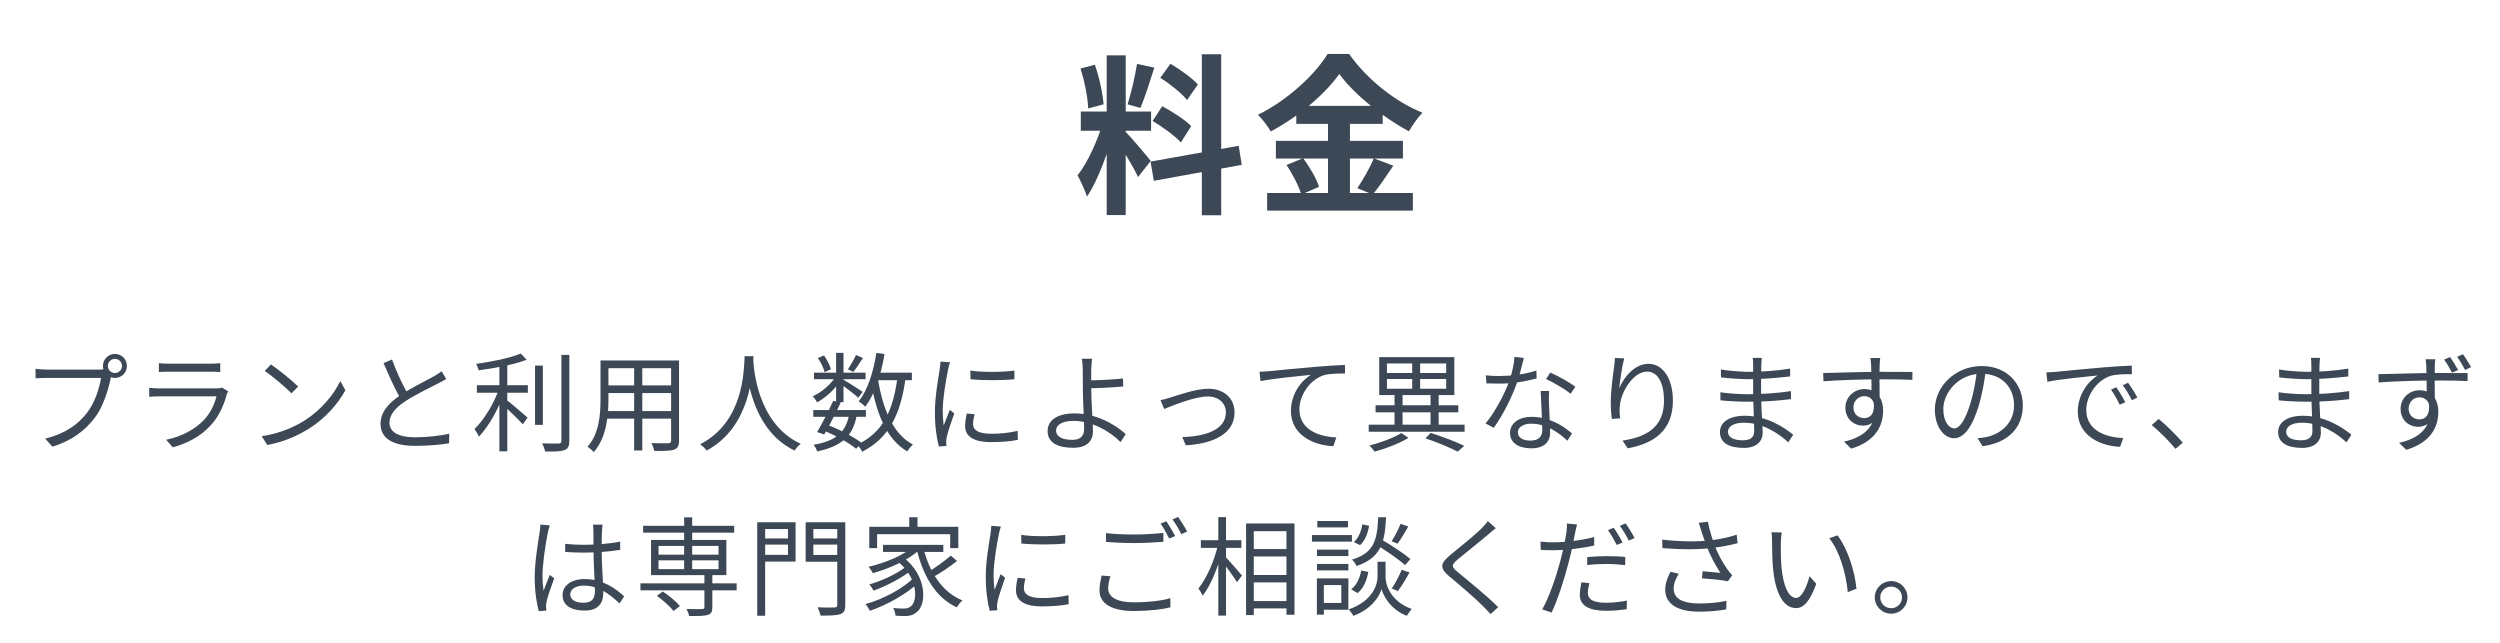 <svg width="350" height="90" viewBox="0 0 350 90" fill="none" xmlns="http://www.w3.org/2000/svg">
<path d="M154.936 7.744H157.6V30.112H154.936V7.744ZM151.312 15.616H161.152V18.304H151.312V15.616ZM154.432 17.056L156.016 17.824C155.248 21.04 153.76 25.216 152.176 27.52C151.912 26.632 151.288 25.36 150.856 24.544C152.296 22.768 153.76 19.432 154.432 17.056ZM157.552 18.448C158.248 19.072 160.576 21.856 161.104 22.528L159.328 24.784C158.704 23.416 157.096 20.752 156.232 19.576L157.552 18.448ZM151.264 9.592L153.28 9.064C153.904 10.816 154.384 13.096 154.504 14.608L152.344 15.184C152.296 13.672 151.84 11.344 151.264 9.592ZM159.184 8.944L161.608 9.472C160.984 11.416 160.264 13.696 159.664 15.112L157.864 14.608C158.344 13.072 158.92 10.648 159.184 8.944ZM168.256 7.6H170.968V30.136H168.256V7.6ZM161.08 22.624L173.416 20.416L173.848 23.08L161.536 25.312L161.08 22.624ZM162.448 10.888L163.864 8.92C165.208 9.736 166.912 10.936 167.704 11.824L166.192 14.008C165.472 13.072 163.792 11.752 162.448 10.888ZM161.368 16.936L162.712 14.872C164.104 15.616 165.904 16.768 166.768 17.656L165.328 19.936C164.512 19.048 162.76 17.752 161.368 16.936ZM187.504 10.36C185.512 13.168 181.84 16.312 177.904 18.4C177.544 17.728 176.728 16.672 176.104 16.072C180.232 14.056 184.096 10.456 185.872 7.552H188.872C191.464 11.2 195.328 14.224 199.144 15.784C198.448 16.504 197.776 17.488 197.248 18.376C193.576 16.432 189.568 13.192 187.504 10.36ZM181.48 14.824H193.576V17.344H181.48V14.824ZM178.624 19.72H196.408V22.192H178.624V19.72ZM177.4 27.016H197.8V29.488H177.4V27.016ZM185.92 15.832H188.992V28.24H185.92V15.832ZM180.112 23.104L182.44 22.144C183.352 23.368 184.312 25.024 184.672 26.152L182.176 27.232C181.864 26.128 180.976 24.376 180.112 23.104ZM192.328 22.168L195.064 23.2C194.08 24.664 193.024 26.224 192.184 27.232L190.024 26.344C190.792 25.216 191.8 23.464 192.328 22.168Z" fill="#3C4855"/>
<path d="M15.101 51.23C15.101 51.785 15.536 52.22 16.091 52.22C16.631 52.22 17.081 51.785 17.081 51.23C17.081 50.69 16.631 50.24 16.091 50.24C15.536 50.24 15.101 50.69 15.101 51.23ZM14.411 51.23C14.411 50.3 15.161 49.55 16.091 49.55C17.021 49.55 17.771 50.3 17.771 51.23C17.771 52.16 17.021 52.91 16.091 52.91C15.161 52.91 14.411 52.16 14.411 51.23ZM15.716 52.235C15.611 52.445 15.551 52.7 15.491 52.985C15.161 54.56 14.441 56.99 13.241 58.52C11.876 60.29 10.091 61.67 7.346 62.54L6.326 61.415C9.236 60.68 10.916 59.405 12.176 57.8C13.241 56.45 13.931 54.35 14.141 52.91C13.271 52.91 7.331 52.91 6.461 52.91C5.861 52.91 5.351 52.94 4.976 52.97V51.635C5.381 51.68 5.981 51.74 6.476 51.74C7.331 51.74 13.316 51.74 13.991 51.74C14.231 51.74 14.516 51.725 14.801 51.65L15.716 52.235ZM22.241 50.84C22.631 50.885 23.096 50.915 23.576 50.915C24.386 50.915 28.601 50.915 29.486 50.915C29.951 50.915 30.476 50.885 30.836 50.84V52.085C30.491 52.055 29.966 52.04 29.456 52.04C28.616 52.04 24.401 52.04 23.576 52.04C23.126 52.04 22.646 52.055 22.241 52.085V50.84ZM31.946 54.785C31.871 54.935 31.766 55.115 31.736 55.235C31.346 56.705 30.671 58.265 29.546 59.495C27.986 61.22 26.096 62.09 24.191 62.63L23.261 61.565C25.376 61.13 27.251 60.155 28.541 58.805C29.441 57.86 30.041 56.585 30.311 55.49C29.576 55.49 23.261 55.49 22.361 55.49C22.001 55.49 21.431 55.505 20.891 55.55V54.29C21.431 54.335 21.941 54.38 22.361 54.38C23.096 54.38 29.486 54.38 30.251 54.38C30.596 54.38 30.926 54.335 31.091 54.26L31.946 54.785ZM37.931 51.02C38.981 51.725 40.916 53.285 41.741 54.11L40.811 55.07C40.046 54.29 38.186 52.67 37.061 51.935L37.931 51.02ZM36.641 61.07C39.251 60.68 41.201 59.765 42.626 58.88C44.951 57.425 46.766 55.205 47.636 53.345L48.356 54.635C47.336 56.495 45.596 58.535 43.331 59.96C41.816 60.905 39.926 61.835 37.421 62.3L36.641 61.07ZM62.471 53.06C62.141 53.255 61.766 53.465 61.316 53.69C60.311 54.215 58.226 55.205 56.756 56.165C55.361 57.08 54.521 58.07 54.521 59.195C54.521 60.44 55.721 61.22 58.091 61.22C59.711 61.22 61.721 61.01 62.891 60.71L62.876 62.06C61.751 62.255 60.011 62.42 58.136 62.42C55.316 62.42 53.276 61.58 53.276 59.33C53.276 57.71 54.371 56.435 56.141 55.265C57.671 54.245 59.771 53.24 60.746 52.685C61.181 52.43 61.511 52.235 61.826 51.98L62.471 53.06ZM54.881 50.33C55.571 52.25 56.501 54.125 57.191 55.34L56.171 55.955C55.406 54.725 54.506 52.7 53.696 50.84L54.881 50.33ZM66.761 53.93H73.901V54.98H66.761V53.93ZM74.906 51.185H76.001V59.48H74.906V51.185ZM69.911 50.675H71.021V63.185H69.911V50.675ZM78.596 49.685H79.706V61.7C79.706 62.48 79.511 62.825 79.031 63.005C78.536 63.2 77.696 63.23 76.316 63.215C76.256 62.9 76.076 62.405 75.896 62.075C76.976 62.105 77.906 62.105 78.191 62.09C78.476 62.09 78.596 62 78.596 61.715V49.685ZM72.896 49.49L73.736 50.36C71.996 51.05 69.281 51.545 67.001 51.845C66.956 51.575 66.791 51.185 66.656 50.945C68.876 50.63 71.486 50.12 72.896 49.49ZM69.866 54.41L70.676 54.74C69.911 57.02 68.441 59.705 67.046 61.13C66.911 60.8 66.626 60.35 66.431 60.065C67.751 58.805 69.206 56.42 69.866 54.41ZM70.871 55.955C71.441 56.36 73.376 58.04 73.856 58.46L73.196 59.405C72.581 58.715 70.946 57.14 70.256 56.555L70.871 55.955ZM84.701 50.465H94.406V51.545H84.701V50.465ZM84.701 53.96H94.391V55.025H84.701V53.96ZM84.626 57.545H94.421V58.61H84.626V57.545ZM84.071 50.465H85.181V55.91C85.181 58.19 84.911 61.295 83.126 63.29C82.946 63.065 82.496 62.69 82.256 62.54C83.906 60.68 84.071 58.01 84.071 55.895V50.465ZM93.956 50.465H95.066V61.67C95.066 62.405 94.886 62.75 94.391 62.945C93.881 63.125 93.011 63.14 91.586 63.125C91.541 62.825 91.361 62.33 91.196 62.03C92.261 62.075 93.281 62.06 93.566 62.06C93.851 62.045 93.956 61.955 93.956 61.67V50.465ZM88.781 50.87H89.921V63.065H88.781V50.87ZM104.246 49.865H105.491C105.371 52.22 105.146 59.705 98.936 63.08C98.741 62.795 98.366 62.45 98.021 62.195C104.141 59.075 104.141 51.86 104.246 49.865ZM105.446 50.165C105.491 51.335 105.926 59.3 112.106 62.135C111.776 62.39 111.431 62.765 111.251 63.08C104.891 60.035 104.471 51.65 104.366 50.27L105.446 50.165ZM113.861 57.41H121.226V58.355H113.861V57.41ZM113.951 52.175H121.181V53.09H113.951V52.175ZM116.651 56.12L117.701 56.345C117.026 57.815 116.081 59.645 115.391 60.83L114.401 60.485C115.076 59.345 116.021 57.5 116.651 56.12ZM118.901 57.965L119.951 58.1C119.441 61.025 117.866 62.465 114.401 63.2C114.326 62.9 114.101 62.495 113.891 62.27C117.026 61.745 118.436 60.515 118.901 57.965ZM119.846 49.7L120.806 50.12C120.371 50.81 119.876 51.56 119.456 52.07L118.706 51.695C119.081 51.155 119.576 50.285 119.846 49.7ZM117.056 49.4H118.091V56.3H117.056V49.4ZM114.506 50.12L115.361 49.76C115.781 50.36 116.186 51.155 116.336 51.695L115.451 52.1C115.316 51.56 114.926 50.735 114.506 50.12ZM117.071 52.58L117.836 53.03C117.101 54.29 115.691 55.625 114.401 56.33C114.266 56.075 113.996 55.7 113.786 55.475C115.031 54.935 116.411 53.735 117.071 52.58ZM117.971 53.105C118.511 53.39 120.341 54.545 120.776 54.86L120.161 55.685C119.621 55.175 118.061 54.005 117.431 53.585L117.971 53.105ZM122.321 52.175H127.661V53.225H122.321V52.175ZM122.696 49.4L123.836 49.565C123.341 52.505 122.456 55.19 121.136 56.945C120.956 56.735 120.491 56.36 120.221 56.18C121.496 54.59 122.276 52.055 122.696 49.4ZM125.651 52.775L126.791 52.895C126.071 58.07 124.481 61.295 120.701 63.245C120.581 62.975 120.251 62.48 120.026 62.24C123.596 60.56 125.036 57.53 125.651 52.775ZM122.921 53.105C123.581 57.23 125.021 60.77 127.811 62.24C127.541 62.465 127.181 62.9 127.016 63.2C124.076 61.475 122.651 57.815 121.901 53.27L122.921 53.105ZM115.301 60.275L115.901 59.51C117.701 60.2 119.561 61.19 120.641 62.015L119.861 62.825C118.826 61.985 117.041 60.98 115.301 60.275ZM135.851 51.875C137.486 52.16 140.531 52.1 142.016 51.875V53.09C140.411 53.27 137.501 53.27 135.866 53.09L135.851 51.875ZM136.436 57.995C136.301 58.535 136.226 58.955 136.226 59.36C136.226 60.05 136.706 60.725 138.761 60.725C140.096 60.725 141.266 60.605 142.466 60.32L142.496 61.58C141.566 61.775 140.306 61.895 138.746 61.895C136.241 61.895 135.116 61.055 135.116 59.645C135.116 59.15 135.191 58.61 135.356 57.89L136.436 57.995ZM133.001 50.72C132.911 50.975 132.791 51.455 132.731 51.725C132.446 53.12 131.981 55.79 131.981 57.485C131.981 58.205 132.026 58.835 132.116 59.57C132.371 58.895 132.716 57.995 132.971 57.38L133.601 57.875C133.226 58.94 132.671 60.515 132.536 61.235C132.491 61.445 132.461 61.73 132.461 61.91C132.476 62.06 132.491 62.27 132.506 62.435L131.441 62.51C131.141 61.445 130.886 59.72 130.886 57.68C130.886 55.475 131.381 52.91 131.561 51.665C131.606 51.32 131.651 50.945 131.666 50.615L133.001 50.72ZM152.891 50.225C152.831 50.555 152.786 51.275 152.771 51.725C152.771 52.4 152.771 53.435 152.771 54.47C152.771 56.105 153.011 59.105 153.011 60.425C153.011 61.64 152.261 62.69 150.266 62.69C148.181 62.69 146.666 62.045 146.666 60.335C146.666 58.97 147.836 57.875 150.431 57.875C153.401 57.875 156.071 59.375 157.601 60.77L156.881 61.895C155.381 60.395 152.921 58.925 150.296 58.925C148.736 58.925 147.851 59.45 147.851 60.29C147.851 61.115 148.691 61.58 150.146 61.58C151.241 61.58 151.781 61.055 151.781 60.02C151.781 58.91 151.601 56 151.601 54.47C151.601 53.6 151.586 52.37 151.586 51.725C151.571 51.17 151.526 50.51 151.466 50.225H152.891ZM152.111 53.255C153.146 53.255 155.591 53.18 157.211 52.985L157.256 54.11C155.636 54.26 153.191 54.365 152.111 54.365V53.255ZM162.472 56.015C162.907 55.94 163.402 55.805 163.867 55.655C164.932 55.325 167.407 54.425 169.162 54.425C171.292 54.425 172.837 55.7 172.837 57.74C172.837 60.635 170.047 62.105 166.012 62.345L165.517 61.19C168.772 61.1 171.622 60.17 171.622 57.725C171.622 56.45 170.617 55.505 169.072 55.505C167.227 55.505 163.942 56.87 162.982 57.26L162.472 56.015ZM176.335 52.04C176.905 52.025 177.385 51.995 177.685 51.965C178.66 51.86 181.48 51.59 184.255 51.35C185.89 51.215 187.285 51.125 188.29 51.095L188.305 52.295C187.435 52.28 186.13 52.31 185.365 52.52C183.22 53.21 181.915 55.505 181.915 57.275C181.915 60.2 184.66 61.13 187.09 61.235L186.67 62.465C183.88 62.36 180.73 60.89 180.73 57.53C180.73 55.19 182.155 53.285 183.535 52.475C181.915 52.64 178.105 53.015 176.47 53.36L176.335 52.04ZM199.57 61.37L200.29 60.605C202 61.145 203.86 61.865 205 62.42L204.07 63.23C203.02 62.675 201.265 61.94 199.57 61.37ZM191.62 59.45H205.045V60.44H191.62V59.45ZM192.58 56.735H204.16V57.725H192.58V56.735ZM195.235 55.07H196.36V59.885H195.235V55.07ZM197.71 50.45H198.82V54.935H197.71V50.45ZM200.275 55.07H201.415V59.885H200.275V55.07ZM194.17 53.06V54.425H202.465V53.06H194.17ZM194.17 50.885V52.22H202.465V50.885H194.17ZM193.09 50H203.605V55.31H193.09V50ZM196.18 60.62L197.185 61.295C195.955 62.06 194.035 62.81 192.445 63.23C192.28 62.99 191.965 62.6 191.725 62.375C193.27 61.985 195.205 61.265 196.18 60.62ZM208.015 52.55C208.57 52.61 209.215 52.64 209.86 52.64C211.48 52.64 213.37 52.445 215.095 51.875L215.125 52.985C213.655 53.39 211.69 53.72 209.86 53.705C209.305 53.705 208.66 53.69 208.105 53.675L208.015 52.55ZM213.34 50.105C213.145 50.84 212.83 52.25 212.47 53.315C211.75 55.475 210.37 58.205 209.125 59.885L207.97 59.285C209.305 57.725 210.7 55.055 211.315 53.285C211.645 52.34 211.975 51.02 212.02 49.97L213.34 50.105ZM216.88 54.74C216.835 55.355 216.835 55.805 216.85 56.345C216.88 57.32 217.015 59.6 217.015 60.59C217.015 61.79 216.25 62.765 214.39 62.765C212.74 62.765 211.405 62.105 211.405 60.605C211.405 59.225 212.71 58.355 214.39 58.355C216.91 58.355 218.845 59.615 220.075 60.68L219.445 61.7C218.29 60.65 216.565 59.315 214.36 59.315C213.25 59.315 212.5 59.825 212.5 60.515C212.5 61.205 213.085 61.685 214.255 61.685C215.5 61.685 215.92 61.025 215.92 60.215C215.92 59.075 215.755 56.39 215.695 54.74H216.88ZM219.88 55.13C219.07 54.44 217.435 53.525 216.445 53.06L217.045 52.16C218.14 52.625 219.835 53.6 220.555 54.14L219.88 55.13ZM227.395 50.165C227.08 51.275 226.795 53.3 226.705 54.35C227.32 52.805 228.88 50.93 230.785 50.93C232.765 50.93 234.205 52.94 234.205 56.09C234.205 60.245 231.58 62.09 227.875 62.765L227.155 61.685C230.425 61.19 232.96 59.87 232.96 56.105C232.96 53.735 232.165 52.025 230.59 52.025C228.715 52.025 226.975 54.755 226.795 56.72C226.72 57.29 226.72 57.815 226.825 58.565L225.655 58.655C225.58 58.085 225.505 57.245 225.505 56.27C225.505 54.845 225.79 52.64 225.97 51.41C226.03 50.96 226.06 50.54 226.09 50.12L227.395 50.165ZM246.655 50.105C246.625 50.36 246.595 50.66 246.58 51.11C246.55 51.71 246.55 53.72 246.55 54.98C246.55 56.96 246.775 59.585 246.775 60.59C246.775 61.64 246.085 62.705 244.135 62.705C241.975 62.705 240.79 61.94 240.79 60.485C240.79 59.12 242.095 58.205 244.255 58.205C247.42 58.205 249.895 59.915 251.05 60.86L250.36 61.925C249.01 60.68 246.79 59.18 244.12 59.18C242.68 59.18 241.915 59.735 241.915 60.425C241.915 61.13 242.5 61.64 243.985 61.64C244.855 61.64 245.59 61.385 245.59 60.335C245.59 59.18 245.44 56.3 245.44 54.98C245.44 53.63 245.44 52.055 245.44 51.005C245.44 50.75 245.425 50.3 245.38 50.105H246.655ZM240.925 51.725C241.885 51.905 243.76 52.055 244.75 52.055C246.655 52.055 248.665 51.92 250.615 51.605V52.7C248.92 52.895 246.775 53.09 244.765 53.09C243.73 53.09 241.885 52.955 240.94 52.835L240.925 51.725ZM240.85 54.92C241.915 55.085 243.625 55.19 244.615 55.19C246.79 55.19 248.785 55.04 250.735 54.755V55.88C248.695 56.135 246.865 56.24 244.615 56.24C243.58 56.24 241.93 56.165 240.865 56.045L240.85 54.92ZM263.23 50.12C263.2 50.3 263.155 50.885 263.155 51.065C263.11 52.04 263.14 54.935 263.155 56.135L262.015 55.55C262.015 54.89 262 51.905 261.955 51.08C261.925 50.675 261.88 50.255 261.85 50.12H263.23ZM255.25 52.22C257.29 52.19 261.04 52.055 263.35 52.055C265.18 52.055 267.04 52.055 267.745 52.07L267.73 53.18C266.89 53.135 265.54 53.105 263.335 53.105C260.755 53.105 257.545 53.21 255.28 53.375L255.25 52.22ZM263.125 56.57C263.125 58.58 262.195 59.585 260.83 59.585C259.57 59.585 258.355 58.7 258.355 57.065C258.355 55.58 259.585 54.47 261.01 54.47C262.75 54.47 263.635 55.76 263.635 57.485C263.635 59.525 262.645 61.775 259.165 62.81L258.16 61.835C260.89 61.19 262.48 59.855 262.48 57.38C262.48 56.03 261.82 55.46 261.01 55.46C260.215 55.46 259.48 56.075 259.48 57.05C259.48 57.995 260.185 58.535 261.01 58.535C261.94 58.535 262.54 57.755 262.3 56.15L263.125 56.57ZM278.02 51.77C277.825 53.33 277.525 55.085 277.06 56.69C276.145 59.765 274.945 61.355 273.565 61.355C272.215 61.355 270.88 59.825 270.88 57.335C270.88 54.08 273.775 51.245 277.45 51.245C280.96 51.245 283.195 53.72 283.195 56.765C283.195 59.9 281.125 62 277.555 62.465L276.865 61.355C277.345 61.31 277.795 61.25 278.155 61.175C280.075 60.74 281.965 59.3 281.965 56.705C281.965 54.305 280.3 52.325 277.42 52.325C274.12 52.325 272.065 55.04 272.065 57.245C272.065 59.135 272.92 59.975 273.595 59.975C274.3 59.975 275.11 58.955 275.875 56.42C276.31 54.995 276.625 53.3 276.775 51.74L278.02 51.77ZM286.495 52.13C287.065 52.115 287.545 52.085 287.845 52.055C288.805 51.95 291.64 51.68 294.4 51.44C296.05 51.305 297.445 51.215 298.45 51.185L298.465 52.385C297.595 52.37 296.29 52.4 295.525 52.61C293.38 53.3 292.075 55.595 292.075 57.365C292.075 60.29 294.82 61.235 297.25 61.325L296.815 62.555C294.04 62.45 290.89 60.98 290.89 57.62C290.89 55.295 292.315 53.375 293.68 52.565C292.075 52.73 288.25 53.105 286.63 53.45L286.495 52.13ZM296.29 54.215C296.635 54.71 297.205 55.64 297.535 56.315L296.755 56.66C296.41 55.94 295.99 55.175 295.54 54.545L296.29 54.215ZM297.925 53.585C298.3 54.08 298.885 54.995 299.23 55.655L298.465 56.03C298.105 55.31 297.655 54.56 297.19 53.93L297.925 53.585ZM304.569 62.84C303.594 61.655 302.304 60.38 301.239 59.51L302.214 58.655C303.294 59.525 304.644 60.875 305.589 61.97L304.569 62.84ZM324.804 50.105C324.774 50.36 324.744 50.66 324.729 51.11C324.699 51.71 324.699 53.72 324.699 54.98C324.699 56.96 324.924 59.585 324.924 60.59C324.924 61.64 324.234 62.705 322.284 62.705C320.124 62.705 318.939 61.94 318.939 60.485C318.939 59.12 320.244 58.205 322.404 58.205C325.569 58.205 328.044 59.915 329.199 60.86L328.509 61.925C327.159 60.68 324.939 59.18 322.269 59.18C320.829 59.18 320.064 59.735 320.064 60.425C320.064 61.13 320.649 61.64 322.134 61.64C323.004 61.64 323.739 61.385 323.739 60.335C323.739 59.18 323.589 56.3 323.589 54.98C323.589 53.63 323.589 52.055 323.589 51.005C323.589 50.75 323.574 50.3 323.529 50.105H324.804ZM319.074 51.725C320.034 51.905 321.909 52.055 322.899 52.055C324.804 52.055 326.814 51.92 328.764 51.605V52.7C327.069 52.895 324.924 53.09 322.914 53.09C321.879 53.09 320.034 52.955 319.089 52.835L319.074 51.725ZM318.999 54.92C320.064 55.085 321.774 55.19 322.764 55.19C324.939 55.19 326.934 55.04 328.884 54.755V55.88C326.844 56.135 325.014 56.24 322.764 56.24C321.729 56.24 320.079 56.165 319.014 56.045L318.999 54.92ZM340.944 50.3C340.914 50.465 340.869 51.05 340.869 51.245C340.839 52.205 340.869 55.1 340.884 56.3L339.744 55.715C339.744 55.055 339.729 52.085 339.684 51.245C339.654 50.84 339.609 50.42 339.579 50.3H340.944ZM332.979 52.385C335.019 52.355 338.769 52.22 341.079 52.22C342.909 52.22 344.754 52.22 345.474 52.235L345.459 53.345C344.604 53.3 343.254 53.27 341.064 53.27C338.484 53.27 335.259 53.375 333.009 53.54L332.979 52.385ZM340.854 56.735C340.854 58.745 339.924 59.75 338.544 59.75C337.284 59.75 336.084 58.865 336.084 57.23C336.084 55.745 337.299 54.635 338.724 54.635C340.479 54.635 341.364 55.925 341.364 57.665C341.364 59.69 340.374 61.94 336.879 62.975L335.874 62C338.619 61.37 340.209 60.02 340.209 57.545C340.209 56.195 339.549 55.625 338.724 55.625C337.944 55.625 337.209 56.24 337.209 57.215C337.209 58.16 337.914 58.715 338.724 58.715C339.669 58.715 340.269 57.92 340.029 56.33L340.854 56.735ZM343.014 49.985C343.359 50.495 343.839 51.245 344.139 51.8L343.284 52.175C342.969 51.575 342.549 50.855 342.174 50.345L343.014 49.985ZM344.829 49.595C345.174 50.105 345.639 50.825 345.954 51.395L345.114 51.785C344.784 51.155 344.379 50.465 343.989 49.955L344.829 49.595ZM79.117 76.135C79.972 76.225 80.781 76.27 81.666 76.27C83.466 76.27 85.311 76.135 86.826 75.82V76.975C85.237 77.245 83.406 77.365 81.651 77.365C80.781 77.365 80.001 77.335 79.132 77.275L79.117 76.135ZM84.367 73.45C84.322 73.75 84.291 74.065 84.276 74.35C84.246 74.905 84.231 75.97 84.231 76.855C84.231 79.165 84.457 81.505 84.457 83.05C84.457 84.28 83.886 85.48 81.862 85.48C79.852 85.48 78.757 84.67 78.757 83.32C78.757 82.06 79.867 81.07 81.847 81.07C84.367 81.07 86.121 82.345 87.382 83.485L86.737 84.475C85.162 83.005 83.647 81.985 81.742 81.985C80.617 81.985 79.837 82.48 79.837 83.2C79.837 83.98 80.572 84.385 81.666 84.385C82.927 84.385 83.287 83.755 83.287 82.75C83.287 81.67 83.091 78.865 83.091 76.885C83.091 75.85 83.076 74.905 83.076 74.38C83.076 74.11 83.061 73.72 83.016 73.45H84.367ZM76.972 73.555C76.882 73.795 76.761 74.29 76.701 74.56C76.401 75.955 75.951 78.925 75.951 80.605C75.951 81.34 75.996 81.97 76.102 82.705C76.341 82.015 76.716 81.1 76.972 80.485L77.587 80.965C77.212 82.015 76.656 83.545 76.507 84.28C76.462 84.49 76.431 84.79 76.447 84.955C76.462 85.105 76.477 85.33 76.492 85.48L75.427 85.57C75.141 84.49 74.856 82.84 74.856 80.815C74.856 78.61 75.367 75.745 75.546 74.515C75.606 74.155 75.636 73.765 75.651 73.435L76.972 73.555ZM89.662 81.67H103.131V82.645H89.662V81.67ZM90.037 73.615H102.786V74.575H90.037V73.615ZM98.617 80.335H99.727V85.015C99.727 85.645 99.576 85.93 99.082 86.095C98.587 86.245 97.761 86.245 96.472 86.245C96.427 85.945 96.261 85.555 96.112 85.255C97.087 85.285 98.016 85.285 98.287 85.27C98.541 85.255 98.617 85.195 98.617 84.985V80.335ZM95.781 72.43H96.906V80.08H95.781V72.43ZM91.957 83.41L92.781 82.81C93.666 83.38 94.701 84.235 95.181 84.85L94.296 85.54C93.832 84.925 92.811 84.025 91.957 83.41ZM92.197 78.445V79.675H100.596V78.445H92.197ZM92.197 76.435V77.65H100.596V76.435H92.197ZM91.147 75.595H101.691V80.515H91.147V75.595ZM106.551 75.385H110.721V76.24H106.551V75.385ZM113.451 75.385H117.696V76.24H113.451V75.385ZM117.216 73.12H118.341V84.67C118.341 85.435 118.161 85.795 117.651 85.975C117.126 86.17 116.241 86.185 114.876 86.185C114.816 85.87 114.621 85.345 114.456 85.015C115.491 85.075 116.526 85.06 116.826 85.045C117.126 85.03 117.216 84.955 117.216 84.67V73.12ZM106.641 73.12H111.381V78.625H106.641V77.68H110.316V74.065H106.641V73.12ZM117.801 73.12V74.065H113.871V77.695H117.801V78.64H112.791V73.12H117.801ZM106.011 73.12H107.121V86.2H106.011V73.12ZM127.296 72.415H128.451V74.41H127.296V72.415ZM121.701 73.75H134.166V76.735H133.026V74.785H122.796V76.735H121.701V73.75ZM123.621 76.285H132.066V77.275H123.621V76.285ZM125.586 78.535L126.426 78.01C129.756 80.47 129.831 84.655 128.286 85.735C127.776 86.14 127.356 86.245 126.681 86.245C126.321 86.245 125.841 86.23 125.376 86.2C125.346 85.9 125.241 85.435 125.046 85.12C125.601 85.18 126.111 85.195 126.456 85.195C126.861 85.195 127.191 85.165 127.491 84.91C128.556 84.145 128.496 80.755 125.586 78.535ZM127.836 76.51L128.766 76.915C127.221 78.415 124.551 79.57 122.211 80.245C122.091 80.035 121.791 79.57 121.596 79.36C123.891 78.805 126.471 77.785 127.836 76.51ZM126.771 79.375L127.521 79.885C126.276 80.905 124.026 82.075 122.301 82.69C122.166 82.435 121.926 82.045 121.701 81.82C123.396 81.355 125.661 80.29 126.771 79.375ZM127.881 80.92L128.661 81.49C127.101 83.065 124.176 84.715 121.776 85.51C121.641 85.225 121.386 84.82 121.176 84.565C123.561 83.935 126.471 82.375 127.881 80.92ZM129.261 76.675C130.086 80.05 131.886 82.915 134.736 84.055C134.481 84.28 134.136 84.715 133.956 85.03C131.001 83.68 129.231 80.635 128.331 76.87L129.261 76.675ZM133.116 77.785L133.986 78.535C132.966 79.36 131.556 80.29 130.491 80.86L129.786 80.17C130.806 79.57 132.261 78.55 133.116 77.785ZM142.971 74.875C144.606 75.16 147.651 75.1 149.136 74.875V76.09C147.531 76.27 144.621 76.27 142.986 76.09L142.971 74.875ZM143.556 80.995C143.421 81.535 143.346 81.955 143.346 82.36C143.346 83.05 143.826 83.725 145.881 83.725C147.216 83.725 148.386 83.605 149.586 83.32L149.616 84.58C148.686 84.775 147.426 84.895 145.866 84.895C143.361 84.895 142.236 84.055 142.236 82.645C142.236 82.15 142.311 81.61 142.476 80.89L143.556 80.995ZM140.121 73.72C140.031 73.975 139.911 74.455 139.851 74.725C139.566 76.12 139.101 78.79 139.101 80.485C139.101 81.205 139.146 81.835 139.236 82.57C139.491 81.895 139.836 80.995 140.091 80.38L140.721 80.875C140.346 81.94 139.791 83.515 139.656 84.235C139.611 84.445 139.581 84.73 139.581 84.91C139.596 85.06 139.611 85.27 139.626 85.435L138.561 85.51C138.261 84.445 138.006 82.72 138.006 80.68C138.006 78.475 138.501 75.91 138.681 74.665C138.726 74.32 138.771 73.945 138.786 73.615L140.121 73.72ZM154.844 74.635C155.924 74.77 157.319 74.83 158.819 74.83C160.259 74.83 161.774 74.725 162.869 74.62V75.85C161.849 75.925 160.199 76.03 158.819 76.03C157.319 76.03 156.029 75.955 154.844 75.865V74.635ZM155.459 80.68C155.264 81.28 155.144 81.835 155.144 82.39C155.144 83.545 156.299 84.325 158.714 84.325C160.784 84.325 162.704 84.1 163.844 83.74L163.859 85.015C162.779 85.315 160.874 85.54 158.744 85.54C155.684 85.54 153.929 84.535 153.929 82.66C153.929 81.88 154.094 81.175 154.229 80.575L155.459 80.68ZM163.289 72.97C163.664 73.51 164.204 74.425 164.519 75.04L163.694 75.4C163.394 74.785 162.884 73.87 162.479 73.315L163.289 72.97ZM164.939 72.37C165.329 72.925 165.914 73.855 166.199 74.41L165.389 74.785C165.059 74.125 164.564 73.27 164.144 72.715L164.939 72.37ZM175.004 76.87H180.674V77.905H175.004V76.87ZM175.019 80.5H180.689V81.535H175.019V80.5ZM175.004 84.145H180.689V85.18H175.004V84.145ZM174.449 73.285H181.229V86.065H180.104V74.365H175.529V86.11H174.449V73.285ZM168.119 75.625H173.789V76.705H168.119V75.625ZM170.564 72.4H171.644V86.185H170.564V72.4ZM170.504 76.285L171.254 76.54C170.714 78.97 169.559 81.895 168.374 83.41C168.254 83.095 167.969 82.645 167.774 82.39C168.899 81.04 170.039 78.46 170.504 76.285ZM171.539 77.935C171.974 78.355 173.519 80.155 173.879 80.575L173.174 81.505C172.754 80.77 171.494 79.09 170.969 78.475L171.539 77.935ZM192.629 76.225L193.334 75.49C194.714 76.285 196.529 77.47 197.459 78.265L196.709 79.12C195.839 78.31 194.024 77.08 192.629 76.225ZM193.424 78.64H193.979V80.8C193.979 81.655 194.489 84.1 197.624 85.255C197.414 85.525 197.099 85.96 196.949 86.215C194.639 85.315 193.634 83.35 193.409 82.45C193.184 83.365 192.119 85.255 189.464 86.215C189.344 85.975 189.029 85.54 188.819 85.315C192.314 84.1 192.854 81.67 192.854 80.8V78.64H193.424ZM192.944 72.415H194.054C193.874 76.015 193.304 78.1 189.914 79.24C189.809 78.97 189.524 78.565 189.284 78.34C192.374 77.41 192.809 75.61 192.944 72.415ZM190.724 73.405L191.669 73.615C191.519 74.605 191.114 75.7 190.409 76.315L189.539 75.895C190.154 75.37 190.589 74.38 190.724 73.405ZM190.574 79.87L191.564 80.065C191.369 81.205 190.889 82.375 190.064 83.035L189.164 82.495C189.899 81.97 190.379 80.935 190.574 79.87ZM196.079 73.33L197.159 73.72C196.679 74.56 196.109 75.505 195.659 76.12L194.819 75.775C195.254 75.13 195.809 74.065 196.079 73.33ZM196.244 79.765L197.339 80.155C196.829 81.04 196.214 82.09 195.704 82.75L194.849 82.39C195.314 81.7 195.914 80.56 196.244 79.765ZM184.379 76.945H188.774V77.845H184.379V76.945ZM184.424 72.94H188.714V73.84H184.424V72.94ZM184.379 78.955H188.774V79.855H184.379V78.955ZM183.674 74.905H189.269V75.835H183.674V74.905ZM184.874 80.98H188.774V85.36H184.874V84.415H187.784V81.91H184.874V80.98ZM184.364 80.98H185.339V86.05H184.364V80.98ZM209.414 73.945C209.084 74.185 208.619 74.59 208.379 74.8C207.344 75.7 205.184 77.395 204.074 78.325C203.174 79.105 203.159 79.33 204.134 80.14C205.499 81.265 208.154 83.395 209.744 85L208.679 85.975C208.364 85.615 208.004 85.255 207.644 84.88C206.579 83.8 204.314 81.85 202.904 80.695C201.494 79.51 201.659 78.865 203.009 77.725C204.149 76.78 206.429 74.98 207.434 73.96C207.734 73.66 208.124 73.225 208.289 72.955L209.414 73.945ZM220.784 73.42C220.694 73.75 220.574 74.32 220.514 74.605C220.304 75.685 219.989 77.395 219.569 78.88C219.029 81.01 218.024 84.115 217.229 85.75L215.909 85.315C216.824 83.77 217.874 80.71 218.429 78.595C218.804 77.215 219.194 75.34 219.299 74.545C219.359 74.125 219.389 73.615 219.359 73.3L220.784 73.42ZM217.469 75.925C219.119 75.925 221.324 75.67 223.184 75.19V76.375C221.324 76.795 219.059 77.035 217.439 77.035C216.779 77.035 216.254 77.02 215.699 76.975L215.669 75.82C216.374 75.91 216.914 75.925 217.469 75.925ZM222.209 77.995C222.989 77.92 223.979 77.86 224.954 77.86C225.824 77.86 226.739 77.89 227.549 77.98L227.519 79.12C226.739 79.03 225.869 78.955 224.984 78.955C224.039 78.955 223.124 79 222.209 79.105V77.995ZM222.509 81.64C222.389 82.12 222.299 82.6 222.299 82.99C222.299 83.695 222.704 84.385 224.834 84.385C225.809 84.385 226.844 84.265 227.774 84.085L227.729 85.3C226.919 85.405 225.914 85.51 224.819 85.51C222.464 85.51 221.174 84.775 221.174 83.29C221.174 82.72 221.264 82.165 221.399 81.52L222.509 81.64ZM225.914 73.885C226.304 74.41 226.844 75.34 227.159 75.94L226.349 76.3C226.049 75.7 225.524 74.785 225.119 74.215L225.914 73.885ZM227.579 73.27C227.984 73.825 228.554 74.755 228.839 75.325L228.029 75.685C227.714 75.025 227.204 74.185 226.784 73.615L227.579 73.27ZM238.199 74.38C238.109 74.05 237.974 73.6 237.824 73.195L239.114 73.045C239.249 73.915 239.639 75.205 239.984 76.18C240.449 77.47 241.214 78.865 241.859 79.735C242.054 80.035 242.279 80.29 242.504 80.53L241.904 81.385C241.184 81.205 239.354 81.04 238.274 80.965L238.364 79.975C239.204 80.05 240.314 80.14 240.854 80.2C240.224 79.24 239.399 77.755 238.904 76.39C238.574 75.535 238.364 74.845 238.199 74.38ZM232.709 75.55C235.214 75.835 237.584 75.85 239.294 75.67C240.479 75.535 241.964 75.265 243.134 74.86L243.269 76.045C242.204 76.345 240.779 76.585 239.684 76.72C237.779 76.945 235.394 76.96 232.739 76.735L232.709 75.55ZM235.034 80.32C234.584 81.055 234.314 81.7 234.314 82.405C234.314 83.845 235.619 84.46 237.854 84.49C239.369 84.49 240.674 84.34 241.709 84.115L241.664 85.315C240.719 85.48 239.459 85.645 237.779 85.63C234.929 85.615 233.129 84.595 233.129 82.555C233.129 81.715 233.429 80.935 233.864 80.05L235.034 80.32ZM249.449 74.545C249.374 74.89 249.329 75.61 249.314 76C249.299 76.93 249.314 78.31 249.419 79.54C249.674 82.045 250.394 83.71 251.474 83.71C252.239 83.71 252.944 82.165 253.334 80.665L254.279 81.73C253.364 84.265 252.464 85.135 251.444 85.135C250.019 85.135 248.669 83.725 248.249 79.84C248.114 78.55 248.084 76.72 248.084 75.85C248.084 75.505 248.084 74.86 247.994 74.515L249.449 74.545ZM257.249 74.95C258.599 76.69 259.679 79.885 259.904 82.42L258.689 82.9C258.434 80.2 257.519 77.11 256.094 75.355L257.249 74.95ZM264.764 81.355C266.024 81.355 267.044 82.375 267.044 83.635C267.044 84.895 266.024 85.915 264.764 85.915C263.504 85.915 262.469 84.895 262.469 83.635C262.469 82.375 263.504 81.355 264.764 81.355ZM264.764 85.15C265.604 85.15 266.279 84.475 266.279 83.635C266.279 82.795 265.604 82.12 264.764 82.12C263.924 82.12 263.234 82.795 263.234 83.635C263.234 84.475 263.924 85.15 264.764 85.15Z" fill="#3C4855"/>
</svg>
